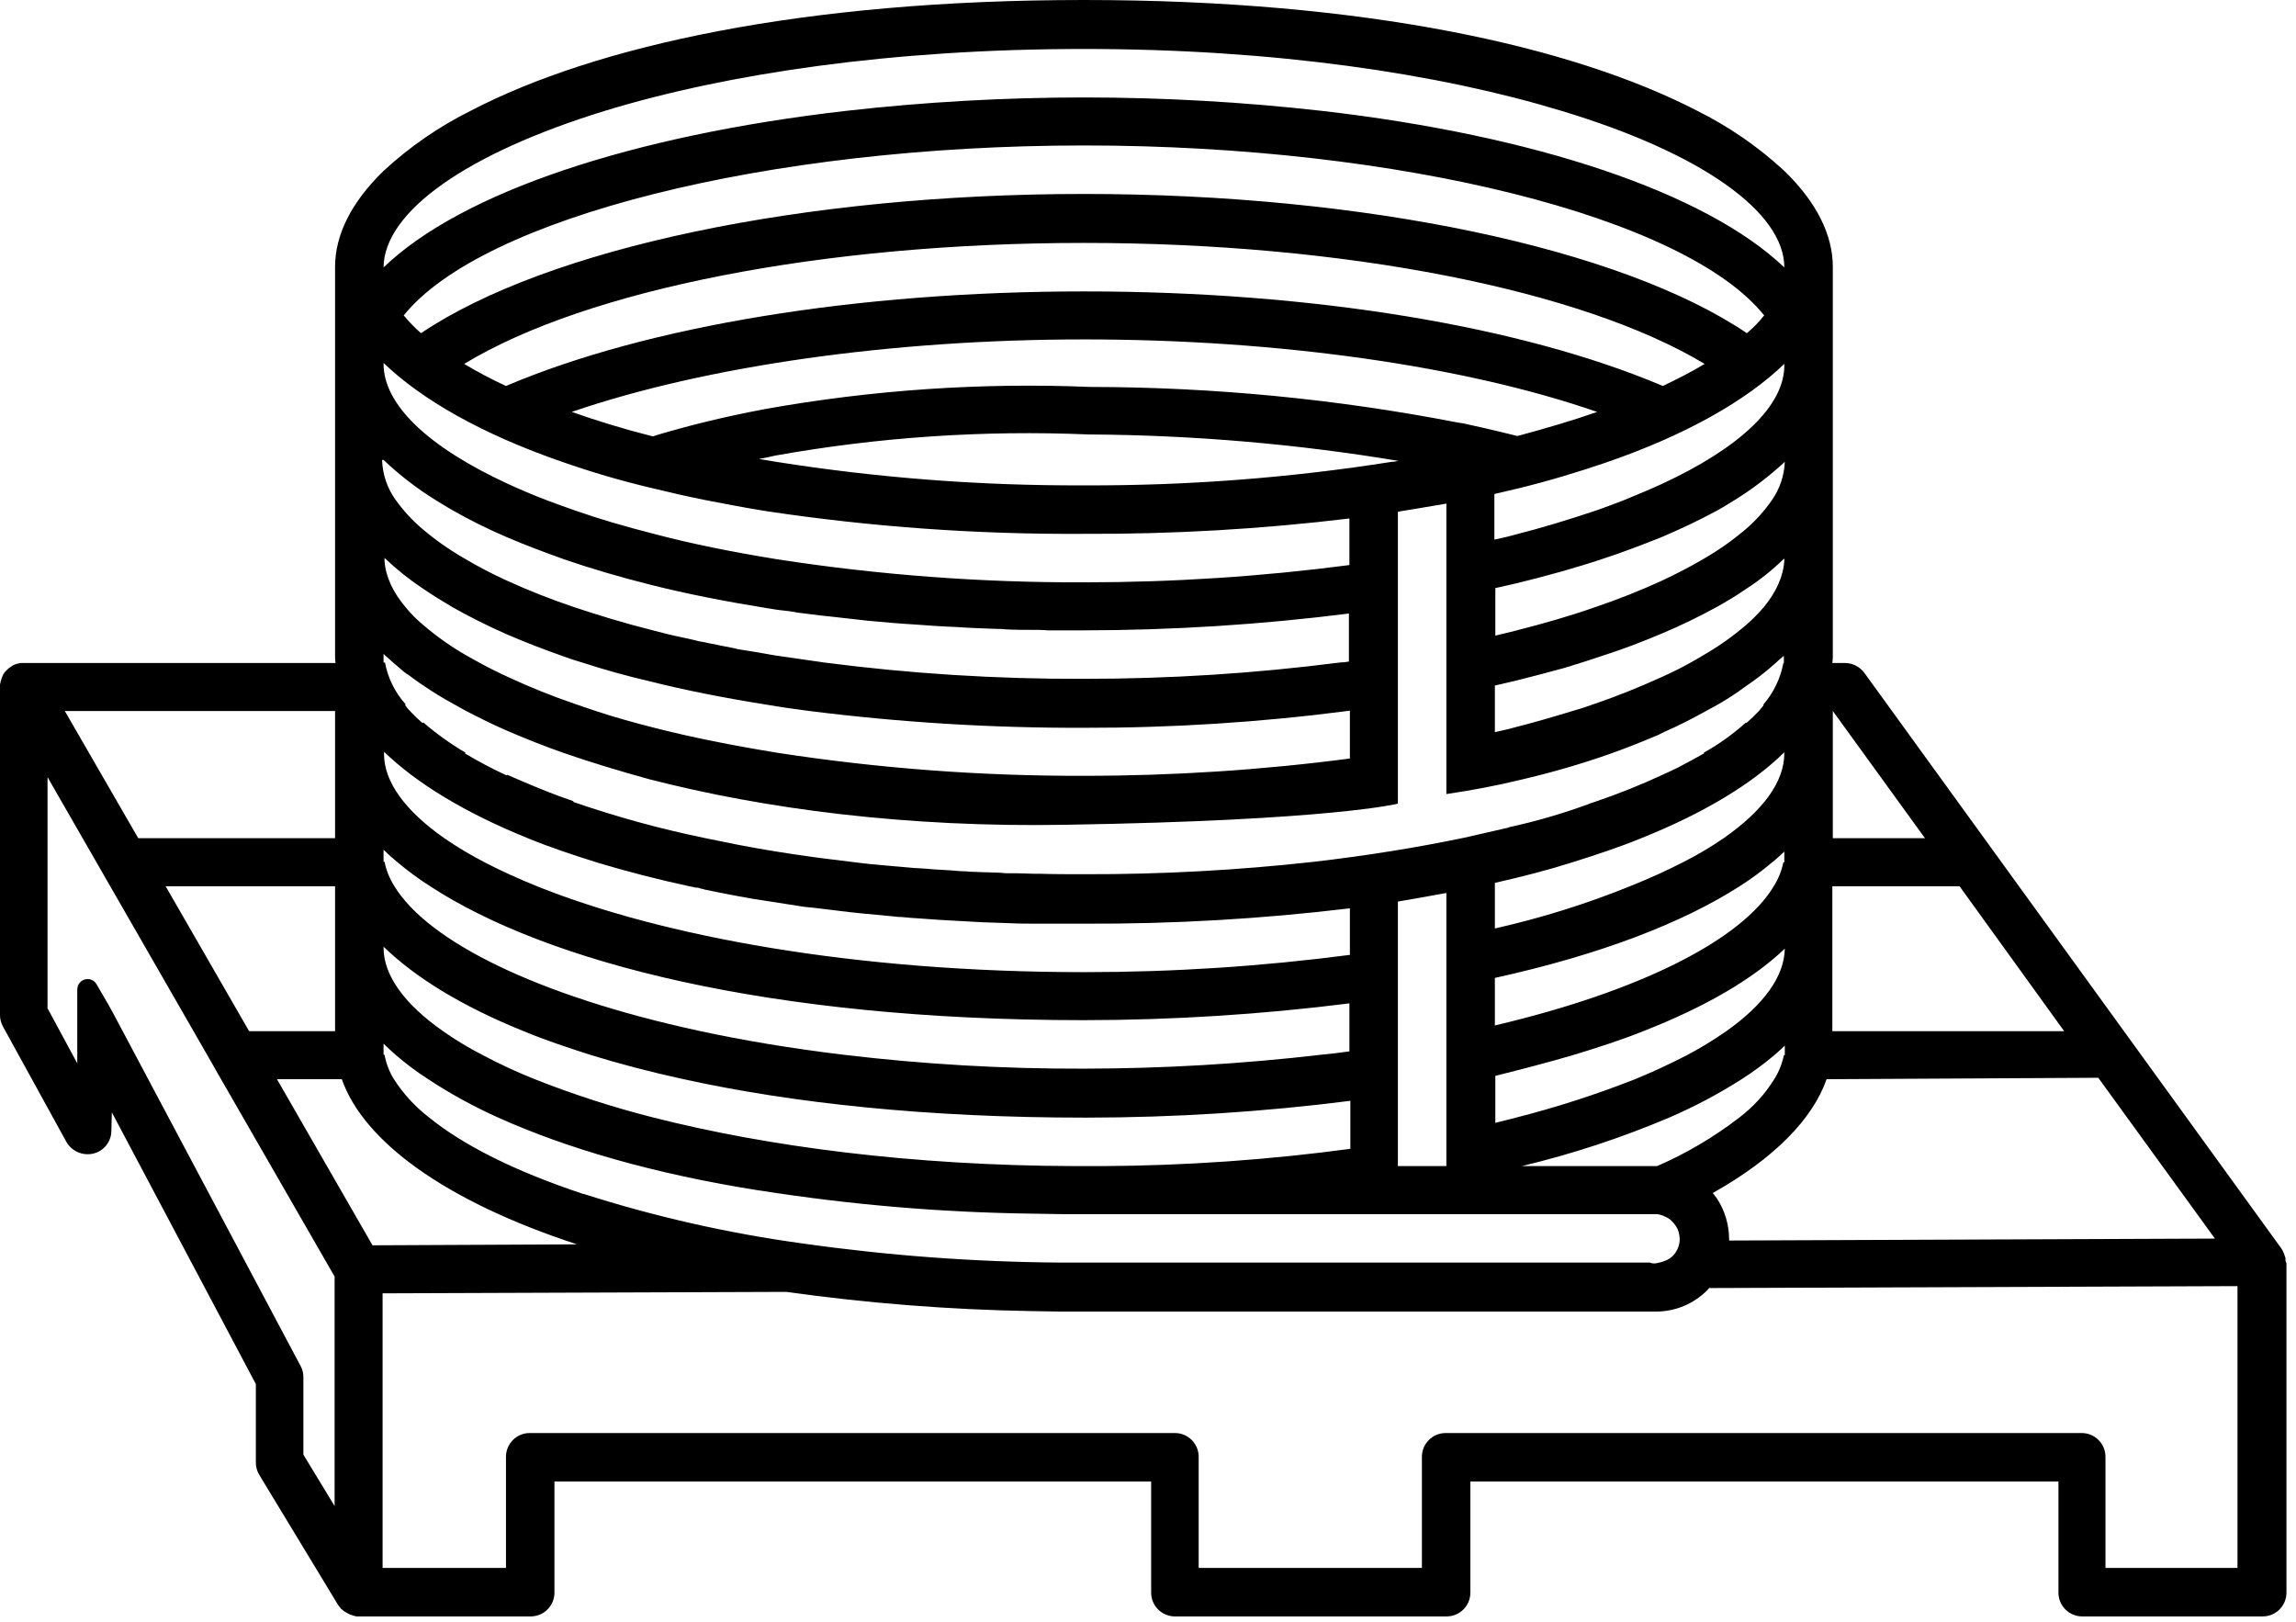<svg width="126" height="89" viewBox="0 0 126 89" fill="none" xmlns="http://www.w3.org/2000/svg">
<g clip-path="url(#clip0_462_39775)">
<path d="M125.423 69.126V69.047C125.425 69.033 125.424 69.019 125.419 69.005C125.415 68.991 125.407 68.979 125.397 68.968C125.369 68.849 125.325 68.733 125.265 68.626C125.265 68.6 125.239 68.573 125.213 68.547C125.213 68.52 125.186 68.52 125.186 68.494L102.32 36.934C102.196 36.763 102.034 36.624 101.846 36.528C101.658 36.432 101.451 36.381 101.24 36.381H100.555C100.577 36.233 100.585 36.083 100.581 35.933V14.647C100.581 12.882 99.685 11.091 97.92 9.378C96.48 8.047 94.857 6.929 93.099 6.059C86.303 2.555 74.948 0 59.485 0C44.021 0 32.666 2.529 25.87 6.059C24.112 6.929 22.489 8.047 21.049 9.378C19.284 11.091 18.388 12.882 18.388 14.647V35.933C18.384 36.083 18.392 36.233 18.414 36.381H1.159C1.114 36.377 1.068 36.386 1.027 36.407C0.962 36.409 0.899 36.427 0.843 36.46C0.79 36.46 0.764 36.486 0.711 36.513C0.685 36.513 0.659 36.539 0.632 36.565C0.606 36.592 0.58 36.592 0.553 36.618C0.527 36.644 0.474 36.671 0.448 36.697L0.369 36.776L0.29 36.855C0.257 36.885 0.23 36.921 0.211 36.961C0.183 36.989 0.165 37.026 0.158 37.066C0.132 37.092 0.132 37.145 0.105 37.171C0.079 37.25 0.053 37.329 0.026 37.435C0.03 37.472 0.021 37.509 9.22617e-06 37.54V55.691C-0.001 55.912 0.054 56.129 0.158 56.323L3.635 62.646C3.777 62.901 3.997 63.103 4.263 63.221C4.529 63.34 4.827 63.369 5.111 63.304C5.392 63.24 5.643 63.082 5.825 62.858C6.006 62.634 6.107 62.355 6.112 62.066L6.138 61.039L14.041 75.95V80.244C14.037 80.485 14.101 80.722 14.226 80.928L18.52 88.015C18.52 88.041 18.546 88.068 18.573 88.094C18.599 88.12 18.625 88.173 18.651 88.199L18.678 88.226C18.699 88.273 18.736 88.31 18.783 88.331C18.82 88.374 18.865 88.41 18.915 88.436C18.962 88.457 19.006 88.484 19.047 88.516C19.073 88.516 19.073 88.542 19.099 88.542C19.126 88.542 19.126 88.568 19.152 88.568C19.178 88.568 19.178 88.595 19.205 88.595C19.231 88.595 19.257 88.621 19.284 88.621C19.31 88.621 19.336 88.647 19.363 88.647C19.389 88.647 19.416 88.674 19.442 88.674C19.494 88.674 19.521 88.7 19.573 88.7H29.11C29.284 88.702 29.456 88.669 29.616 88.603C29.777 88.538 29.923 88.441 30.045 88.318C30.168 88.195 30.265 88.049 30.33 87.889C30.396 87.728 30.429 87.556 30.427 87.383V81.297H63.173V87.383C63.171 87.556 63.204 87.728 63.27 87.889C63.335 88.049 63.432 88.195 63.555 88.318C63.677 88.441 63.823 88.538 63.984 88.603C64.144 88.669 64.317 88.702 64.49 88.7H79.374C79.548 88.702 79.72 88.669 79.88 88.603C80.041 88.538 80.187 88.441 80.309 88.318C80.432 88.195 80.529 88.049 80.595 87.889C80.66 87.728 80.693 87.556 80.691 87.383V81.297H112.963V87.383C112.961 87.556 112.994 87.728 113.06 87.889C113.125 88.049 113.222 88.195 113.345 88.318C113.467 88.441 113.613 88.538 113.774 88.603C113.934 88.669 114.106 88.702 114.28 88.7H124.159C124.332 88.702 124.504 88.669 124.665 88.603C124.826 88.538 124.971 88.441 125.094 88.318C125.217 88.195 125.314 88.049 125.379 87.889C125.445 87.728 125.478 87.556 125.476 87.383V69.311C125.438 69.257 125.419 69.192 125.423 69.126ZM100.581 39.015L105.639 45.996H100.581V39.015ZM100.581 48.631H107.536L113.279 56.587H100.555V48.631H100.581ZM100.239 59.221L115.149 59.142L121.551 67.967L94.891 68.073V67.994C94.887 67.208 94.659 66.44 94.232 65.781C94.153 65.675 94.074 65.57 93.995 65.465C97.367 63.568 99.475 61.408 100.239 59.221ZM83.51 63.989C86.275 63.329 88.981 62.439 91.598 61.329C92.978 60.735 94.309 60.03 95.576 59.221C96.202 58.823 96.8 58.383 97.367 57.904C97.578 57.719 97.762 57.562 97.947 57.377V57.904H97.894C97.799 58.371 97.621 58.818 97.367 59.221C96.861 60.036 96.209 60.75 95.444 61.329C94.058 62.398 92.545 63.292 90.939 63.989H83.51ZM95.47 48.631C96.096 48.232 96.695 47.792 97.262 47.314C97.499 47.129 97.71 46.919 97.92 46.734V47.314H97.868C97.773 47.781 97.595 48.227 97.341 48.631C95.576 51.581 89.991 54.4 82.035 56.271V53.663C87.778 52.398 92.309 50.659 95.47 48.631ZM82.035 50.949V48.447C83.563 48.104 84.986 47.735 86.303 47.314C87.646 46.892 88.911 46.471 90.07 45.996C93.547 44.6 96.182 42.993 97.92 41.281V41.334C97.92 42.914 96.735 44.495 94.627 45.97C93.921 46.459 93.181 46.899 92.415 47.287C91.545 47.735 90.57 48.183 89.517 48.605C87.092 49.591 84.589 50.375 82.035 50.949ZM86.303 57.904C87.699 57.482 88.99 57.061 90.175 56.587C93.547 55.27 96.182 53.742 97.947 52.056C97.92 53.584 96.788 55.138 94.733 56.587C94.041 57.07 93.319 57.51 92.573 57.904C91.703 58.352 90.755 58.8 89.727 59.221C87.596 60.06 85.414 60.764 83.194 61.329C82.825 61.434 82.43 61.513 82.061 61.618V59.037C83.537 58.668 84.959 58.299 86.303 57.904ZM59.827 21.233C53.856 20.987 47.875 21.393 41.992 22.445C39.463 22.919 37.619 23.42 36.513 23.736C36.223 23.815 35.986 23.894 35.828 23.947C35.801 23.947 35.775 23.92 35.722 23.92C34.168 23.525 32.719 23.077 31.376 22.603C38.673 20.1 48.868 18.625 59.511 18.625C70.127 18.625 80.349 20.074 87.646 22.603C86.303 23.077 84.854 23.499 83.299 23.92H83.247C82.72 23.789 81.877 23.578 80.665 23.314C80.44 23.255 80.211 23.211 79.98 23.183C73.34 21.895 66.591 21.242 59.827 21.233ZM76.74 25.29C76.619 25.321 76.496 25.338 76.371 25.343C70.786 26.226 65.139 26.657 59.485 26.634C53.83 26.658 48.183 26.227 42.598 25.343L41.65 25.185C41.94 25.132 42.229 25.079 42.545 25C48.22 23.985 53.989 23.596 59.748 23.841H59.801C65.477 23.876 71.141 24.36 76.74 25.29ZM91.203 26.555C90.518 26.871 89.806 27.161 89.042 27.477C88.542 27.661 88.015 27.872 87.462 28.056C86.118 28.504 84.669 28.952 83.115 29.347C82.746 29.453 82.377 29.532 82.009 29.611V27.108C82.43 27.003 82.825 26.924 83.247 26.818C84.986 26.397 86.619 25.896 88.094 25.395C92.546 23.868 95.839 21.971 97.92 19.969V20.021C97.947 22.261 95.47 24.579 91.203 26.555ZM97.947 25.343C97.916 26.099 97.669 26.83 97.235 27.45C96.829 28.034 96.351 28.565 95.813 29.031C95.092 29.645 94.316 30.192 93.495 30.664C92.783 31.086 92.019 31.481 91.176 31.876C89.982 32.422 88.759 32.906 87.514 33.325C86.171 33.799 84.696 34.221 83.141 34.616C82.799 34.695 82.43 34.8 82.061 34.879V32.271C82.404 32.192 82.773 32.113 83.115 32.034C84.854 31.613 86.461 31.165 87.962 30.664C89.095 30.296 90.175 29.874 91.176 29.479C92.283 29.005 93.284 28.53 94.206 28.03C94.548 27.846 94.864 27.635 95.181 27.45C96.168 26.838 97.094 26.132 97.947 25.343ZM95.865 18.283C88.963 13.62 74.896 10.643 59.485 10.643C44.073 10.643 30.032 13.62 23.104 18.283C22.761 17.984 22.444 17.658 22.155 17.308C26.449 11.96 42.098 7.982 59.485 7.982C76.872 7.982 92.52 11.934 96.814 17.308C96.532 17.664 96.214 17.991 95.865 18.283ZM59.485 13.33C73.816 13.33 86.803 15.912 93.547 19.969C92.862 20.39 92.072 20.785 91.255 21.18C83.484 17.887 71.998 15.991 59.511 15.991C47.024 15.991 35.512 17.887 27.767 21.18C26.981 20.819 26.216 20.414 25.475 19.969C32.192 15.885 45.18 13.33 59.485 13.33ZM82.035 37.619C82.404 37.54 82.799 37.435 83.168 37.356C84.116 37.119 85.012 36.882 85.881 36.644C86.013 36.592 86.171 36.565 86.303 36.513C86.434 36.46 86.593 36.434 86.724 36.381C87.146 36.249 87.541 36.117 87.936 35.986C89.095 35.617 90.175 35.196 91.176 34.774C92.202 34.344 93.204 33.86 94.18 33.325C94.759 33.009 95.312 32.666 95.813 32.324C96.55 31.848 97.238 31.301 97.868 30.691C97.894 30.664 97.92 30.664 97.92 30.638V30.743C97.868 31.613 97.499 32.456 96.788 33.325C96.481 33.685 96.146 34.019 95.787 34.326C95.065 34.94 94.289 35.487 93.468 35.959C93.257 36.091 93.02 36.223 92.783 36.355C92.283 36.644 91.73 36.908 91.15 37.171C90.043 37.672 88.832 38.172 87.514 38.62C87.146 38.752 86.777 38.884 86.382 38.989C85.354 39.305 84.274 39.621 83.141 39.911C82.773 40.016 82.404 40.095 82.035 40.175V37.619ZM33.272 6.059C39.937 4.031 48.973 2.687 59.485 2.687C69.996 2.687 79.032 4.057 85.697 6.085C93.389 8.404 97.92 11.644 97.92 14.674C93.6 10.564 84.248 7.429 72.551 6.085C63.868 5.102 55.101 5.102 46.418 6.085C34.721 7.429 25.343 10.538 21.049 14.674C21.075 11.618 25.606 8.404 33.272 6.059ZM21.049 19.916C23.13 21.918 26.423 23.815 30.849 25.343C32.439 25.901 34.057 26.376 35.696 26.765C36.671 27.003 37.698 27.24 38.752 27.45C39.832 27.661 40.938 27.872 42.098 28.056C47.853 28.918 53.666 29.331 59.485 29.294C64.353 29.317 69.219 29.036 74.053 28.451V31.007C69.222 31.639 64.356 31.956 59.485 31.955C53.849 31.974 48.221 31.551 42.651 30.691C40.227 30.296 37.962 29.848 35.88 29.294C34.326 28.899 32.877 28.478 31.534 28.004C31.007 27.819 30.48 27.635 30.006 27.45C29.242 27.161 28.504 26.844 27.819 26.528C23.499 24.526 21.049 22.208 21.049 19.969V19.916ZM21.049 25.238C21.927 26.073 22.889 26.814 23.92 27.45C24.21 27.635 24.526 27.819 24.842 28.004C25.805 28.553 26.799 29.045 27.819 29.479C28.794 29.9 29.848 30.296 30.954 30.691C32.403 31.191 34.01 31.665 35.696 32.087C37.672 32.587 39.832 33.009 42.124 33.378C42.44 33.43 42.756 33.483 43.072 33.51C43.283 33.536 43.52 33.562 43.757 33.615C44.179 33.667 44.574 33.72 45.022 33.773C45.259 33.799 45.522 33.826 45.759 33.852C46.234 33.905 46.681 33.957 47.156 34.01C47.314 34.036 47.472 34.036 47.63 34.063C48.473 34.142 49.368 34.221 50.264 34.273C50.975 34.326 51.713 34.379 52.451 34.405C53.188 34.458 53.952 34.484 54.716 34.511C54.884 34.507 55.051 34.516 55.217 34.537C55.691 34.563 56.165 34.563 56.639 34.563C56.929 34.563 57.193 34.563 57.482 34.59H59.458C64.329 34.586 69.194 34.278 74.026 33.667V36.302C73.861 36.334 73.694 36.352 73.526 36.355C68.852 36.956 64.144 37.255 59.432 37.25C54.684 37.266 49.941 36.967 45.233 36.355C44.31 36.223 43.388 36.091 42.493 35.959C42.203 35.907 41.913 35.854 41.597 35.801C41.334 35.749 41.07 35.722 40.78 35.67C40.602 35.647 40.426 35.612 40.254 35.564C39.858 35.485 39.437 35.406 39.068 35.327C38.884 35.301 38.726 35.248 38.541 35.222C38.381 35.199 38.222 35.164 38.067 35.116L37.356 34.958C36.829 34.853 36.328 34.721 35.828 34.59C34.247 34.194 32.798 33.747 31.455 33.299C30.21 32.88 28.988 32.396 27.793 31.85C26.998 31.489 26.224 31.084 25.475 30.638C24.653 30.166 23.877 29.619 23.156 29.005C22.61 28.539 22.124 28.008 21.707 27.424C21.254 26.792 20.997 26.041 20.97 25.264V25.238H21.049ZM21.049 30.559L21.154 30.664C21.791 31.267 22.478 31.814 23.209 32.298C23.709 32.64 24.263 32.983 24.842 33.325C25.738 33.826 26.713 34.326 27.793 34.8C28.768 35.222 29.848 35.643 30.98 36.038C31.323 36.17 31.692 36.276 32.034 36.381C33.167 36.75 34.379 37.092 35.643 37.382C37.619 37.883 39.779 38.304 42.098 38.673C42.466 38.726 42.862 38.805 43.257 38.857C43.441 38.884 43.652 38.91 43.836 38.936C44.021 38.963 44.231 38.989 44.416 39.015C49.414 39.645 54.447 39.953 59.485 39.937C64.32 39.946 69.152 39.638 73.947 39.015C73.993 39.019 74.039 39.01 74.079 38.989V41.623C69.249 42.256 64.382 42.572 59.511 42.572C53.867 42.59 48.229 42.167 42.651 41.307C40.227 40.912 37.962 40.464 35.907 39.937C34.774 39.648 33.72 39.358 32.693 39.015C32.298 38.884 31.902 38.752 31.534 38.62C30.306 38.201 29.101 37.718 27.925 37.171C27.345 36.908 26.818 36.644 26.291 36.355L25.58 35.959C24.759 35.487 23.983 34.94 23.262 34.326C22.896 34.026 22.561 33.691 22.261 33.325C21.549 32.482 21.154 31.613 21.102 30.77V30.559H21.049ZM21.049 35.88L21.128 35.959C21.207 36.038 21.286 36.091 21.365 36.17C21.444 36.249 21.523 36.302 21.602 36.381C21.734 36.486 21.839 36.592 21.971 36.697C22.023 36.75 22.103 36.802 22.155 36.855C22.239 36.923 22.327 36.984 22.419 37.039C22.682 37.224 22.946 37.435 23.235 37.619C23.736 37.962 24.289 38.304 24.869 38.62L25.58 39.015C26.291 39.384 27.029 39.753 27.819 40.095C28.794 40.517 29.848 40.938 30.98 41.334C32.429 41.834 33.984 42.308 35.617 42.756C41.94 44.389 49.764 45.417 58.483 45.259C73.131 45.022 76.713 44.1 76.713 44.1V28.083C76.759 28.087 76.805 28.078 76.845 28.056C77.715 27.924 78.558 27.767 79.374 27.635V43.573C80.823 43.362 82.193 43.099 83.484 42.782C85.088 42.41 86.671 41.953 88.226 41.413C89.201 41.07 90.123 40.701 90.992 40.333L91.308 40.175C92.151 39.806 92.915 39.41 93.626 39.015C93.811 38.91 94.021 38.805 94.206 38.699C94.754 38.39 95.282 38.047 95.787 37.672C96.369 37.28 96.923 36.849 97.446 36.381C97.58 36.251 97.721 36.127 97.868 36.012L97.894 35.986V36.381H97.868C97.709 37.23 97.327 38.021 96.761 38.673L96.788 38.699C96.709 38.805 96.603 38.91 96.524 39.015C96.309 39.248 96.08 39.468 95.839 39.674L95.813 39.648C95.104 40.285 94.327 40.842 93.495 41.307C93.498 41.307 93.501 41.308 93.505 41.309C93.508 41.31 93.511 41.312 93.513 41.315C93.516 41.317 93.518 41.32 93.519 41.323C93.52 41.327 93.521 41.33 93.521 41.334C93.073 41.597 92.573 41.861 92.072 42.124C91.808 42.256 91.519 42.387 91.229 42.519C90.052 43.066 88.848 43.549 87.62 43.968C87.594 43.968 87.594 43.968 87.567 43.994H87.541C87.409 44.047 87.277 44.073 87.172 44.126C85.754 44.646 84.301 45.068 82.825 45.391C82.799 45.391 82.799 45.391 82.773 45.417C81.982 45.601 81.166 45.786 80.349 45.97C77.82 46.497 75.08 46.945 72.13 47.287C67.94 47.755 63.727 47.984 59.511 47.972C58.668 47.972 57.825 47.972 57.008 47.946H56.718C56.429 47.946 56.112 47.92 55.823 47.92H55.375C55.225 47.924 55.075 47.915 54.927 47.893C54.69 47.893 54.453 47.867 54.216 47.867H54.084C53.873 47.867 53.636 47.84 53.425 47.84C53.293 47.845 53.161 47.836 53.03 47.814C52.74 47.814 52.451 47.788 52.187 47.761C51.898 47.735 51.581 47.735 51.292 47.709C51.054 47.682 50.844 47.682 50.633 47.656C50.475 47.656 50.317 47.63 50.159 47.63C49.658 47.577 49.158 47.551 48.657 47.498C48.051 47.445 47.472 47.393 46.892 47.314C44.6 47.05 42.44 46.734 40.412 46.339C39.858 46.234 39.279 46.102 38.726 45.996C36.252 45.49 33.814 44.821 31.428 43.994C31.448 43.992 31.467 43.982 31.481 43.968C30.454 43.626 29.505 43.23 28.636 42.861C28.372 42.756 28.109 42.624 27.846 42.519C27.826 42.522 27.807 42.531 27.793 42.545C27.007 42.184 26.242 41.779 25.501 41.334C25.521 41.331 25.539 41.322 25.554 41.307C24.733 40.824 23.957 40.269 23.235 39.648C23.209 39.648 23.209 39.674 23.183 39.674C22.942 39.468 22.713 39.248 22.498 39.015C22.402 38.917 22.314 38.811 22.234 38.699L22.261 38.647C21.678 38.002 21.285 37.209 21.128 36.355H21.049V35.88ZM79.374 49V63.989H76.713V49.474C77.635 49.316 78.531 49.158 79.374 49ZM21.049 41.228C22.84 42.967 25.501 44.6 29.031 46.023C30.19 46.497 31.455 46.919 32.798 47.34C34.379 47.814 36.091 48.262 37.935 48.657H37.962C38.041 48.684 38.12 48.684 38.199 48.71H38.304C38.357 48.727 38.409 48.745 38.462 48.763C38.534 48.771 38.605 48.788 38.673 48.815C39.094 48.894 39.542 49 39.99 49.079C40.175 49.105 40.359 49.158 40.543 49.184C40.596 49.184 40.649 49.21 40.701 49.21C40.886 49.237 41.096 49.289 41.281 49.316C42.098 49.447 42.941 49.579 43.81 49.711C44.1 49.764 44.389 49.79 44.679 49.816C44.969 49.843 45.259 49.895 45.549 49.922C45.838 49.948 46.128 50.001 46.444 50.027C46.497 50.027 46.576 50.053 46.629 50.053C46.892 50.08 47.129 50.106 47.393 50.133C47.682 50.159 47.972 50.185 48.262 50.212C48.447 50.238 48.605 50.238 48.789 50.264C48.973 50.291 49.158 50.291 49.316 50.317H49.421C49.632 50.343 49.816 50.343 50.027 50.37C50.159 50.37 50.291 50.396 50.422 50.396C50.791 50.422 51.16 50.449 51.529 50.475C52.135 50.501 52.767 50.554 53.399 50.58C53.557 50.58 53.715 50.607 53.873 50.607C54.137 50.607 54.374 50.633 54.637 50.633C54.901 50.633 55.164 50.659 55.401 50.659C55.928 50.686 56.429 50.686 56.956 50.686H59.511C64.38 50.708 69.245 50.427 74.079 49.843V52.398C69.249 53.03 64.382 53.347 59.511 53.346C46.84 53.346 36.328 51.371 29.532 48.657C28.478 48.236 27.503 47.788 26.634 47.34C25.87 46.946 25.131 46.506 24.421 46.023C22.261 44.521 21.075 42.914 21.075 41.386V41.228H21.049ZM21.049 46.629C21.291 46.871 21.546 47.099 21.813 47.314C22.38 47.792 22.978 48.232 23.604 48.631C29.979 52.793 42.15 55.981 59.485 55.981C64.355 55.977 69.221 55.669 74.053 55.059V57.693C73.526 57.772 73.025 57.825 72.499 57.878C68.17 58.383 63.816 58.638 59.458 58.642C55.056 58.656 50.657 58.401 46.286 57.878C43.441 57.535 40.754 57.087 38.33 56.56C29.479 54.637 23.472 51.66 21.628 48.605C21.375 48.201 21.196 47.755 21.102 47.287H21.049V46.629ZM21.049 51.95C22.788 53.636 25.343 55.217 28.741 56.587C29.874 57.061 31.139 57.482 32.456 57.904C34.01 58.378 35.696 58.826 37.514 59.221C43.52 60.538 50.87 61.329 59.511 61.329H59.643C64.478 61.325 69.309 61.017 74.105 60.407V63.041C69.608 63.647 65.076 63.964 60.538 63.989H58.984C50.001 63.963 42.098 62.909 35.88 61.329C33.66 60.768 31.477 60.064 29.347 59.221C28.376 58.834 27.426 58.394 26.502 57.904C25.744 57.516 25.013 57.076 24.315 56.587C22.208 55.111 21.049 53.531 21.049 52.003V51.95ZM21.049 57.272C21.259 57.482 21.497 57.693 21.734 57.904C22.291 58.383 22.881 58.823 23.499 59.221C24.723 60.025 26.009 60.73 27.345 61.329C31.033 62.988 35.828 64.411 41.702 65.333H41.729C46.628 66.105 51.575 66.527 56.534 66.597C57.087 66.597 57.641 66.624 58.22 66.624H90.913C91.069 66.639 91.221 66.684 91.361 66.755C91.522 66.818 91.666 66.917 91.782 67.045C91.902 67.168 92 67.311 92.072 67.467C92.135 67.627 92.17 67.796 92.177 67.967V68.073C92.164 68.298 92.091 68.516 91.967 68.705C91.832 68.924 91.628 69.091 91.387 69.179C91.243 69.239 91.093 69.283 90.939 69.311C90.835 69.337 90.727 69.337 90.623 69.311C90.597 69.311 90.597 69.311 90.57 69.284H58.273C53.504 69.254 48.742 68.902 44.021 68.231C39.955 67.673 35.944 66.765 32.034 65.517H32.008C28.267 64.279 25.395 62.83 23.525 61.302C22.767 60.717 22.116 60.003 21.602 59.195C21.356 58.79 21.186 58.344 21.102 57.878H21.049V57.272ZM18.388 39.015V45.996H7.587L3.556 39.015H18.388ZM18.388 48.631V56.587H13.672L9.089 48.631H18.388ZM18.362 82.641L16.649 79.822V75.554C16.65 75.342 16.596 75.133 16.491 74.948L6.454 56.06L6.217 55.612L5.954 55.138L5.295 54.005C5.232 53.898 5.136 53.814 5.02 53.767C4.905 53.72 4.777 53.712 4.657 53.746C4.537 53.779 4.431 53.85 4.356 53.95C4.281 54.049 4.241 54.17 4.241 54.295V58.352L2.634 55.375L2.608 55.349V42.651L2.634 42.703V42.677L2.687 42.782L11.591 58.273L11.934 58.879L18.362 70.049V82.641ZM15.2 59.221H18.757C19.942 62.593 24.342 65.886 31.665 68.283L20.443 68.336L15.2 59.221ZM122.789 86.039H115.544V79.954C115.546 79.78 115.513 79.608 115.448 79.448C115.382 79.287 115.285 79.141 115.162 79.019C115.04 78.896 114.894 78.799 114.733 78.733C114.573 78.668 114.401 78.635 114.227 78.637H79.348C79.174 78.635 79.002 78.668 78.842 78.733C78.681 78.799 78.535 78.896 78.413 79.019C78.29 79.141 78.193 79.287 78.127 79.448C78.062 79.608 78.029 79.78 78.031 79.954V86.039H65.781V79.954C65.782 79.78 65.75 79.608 65.684 79.448C65.618 79.287 65.521 79.141 65.399 79.019C65.276 78.896 65.13 78.799 64.97 78.733C64.809 78.668 64.637 78.635 64.464 78.637H29.084C28.91 78.635 28.738 78.668 28.578 78.733C28.417 78.799 28.271 78.896 28.148 79.019C28.026 79.141 27.929 79.287 27.863 79.448C27.798 79.608 27.765 79.78 27.767 79.954V86.039H20.996V70.971L43.151 70.891C47.596 71.515 52.074 71.867 56.56 71.945C57.114 71.945 57.667 71.972 58.22 71.972H90.886C91.411 71.97 91.931 71.865 92.415 71.661C92.898 71.458 93.337 71.16 93.705 70.786C93.738 70.756 93.765 70.72 93.784 70.681L122.789 70.575V86.039Z" fill="black"/>
</g>
<defs>
<clipPath id="clip0_462_39775">
<rect width="125.476" height="88.7" fill="white"/>
</clipPath>
</defs>
</svg>
